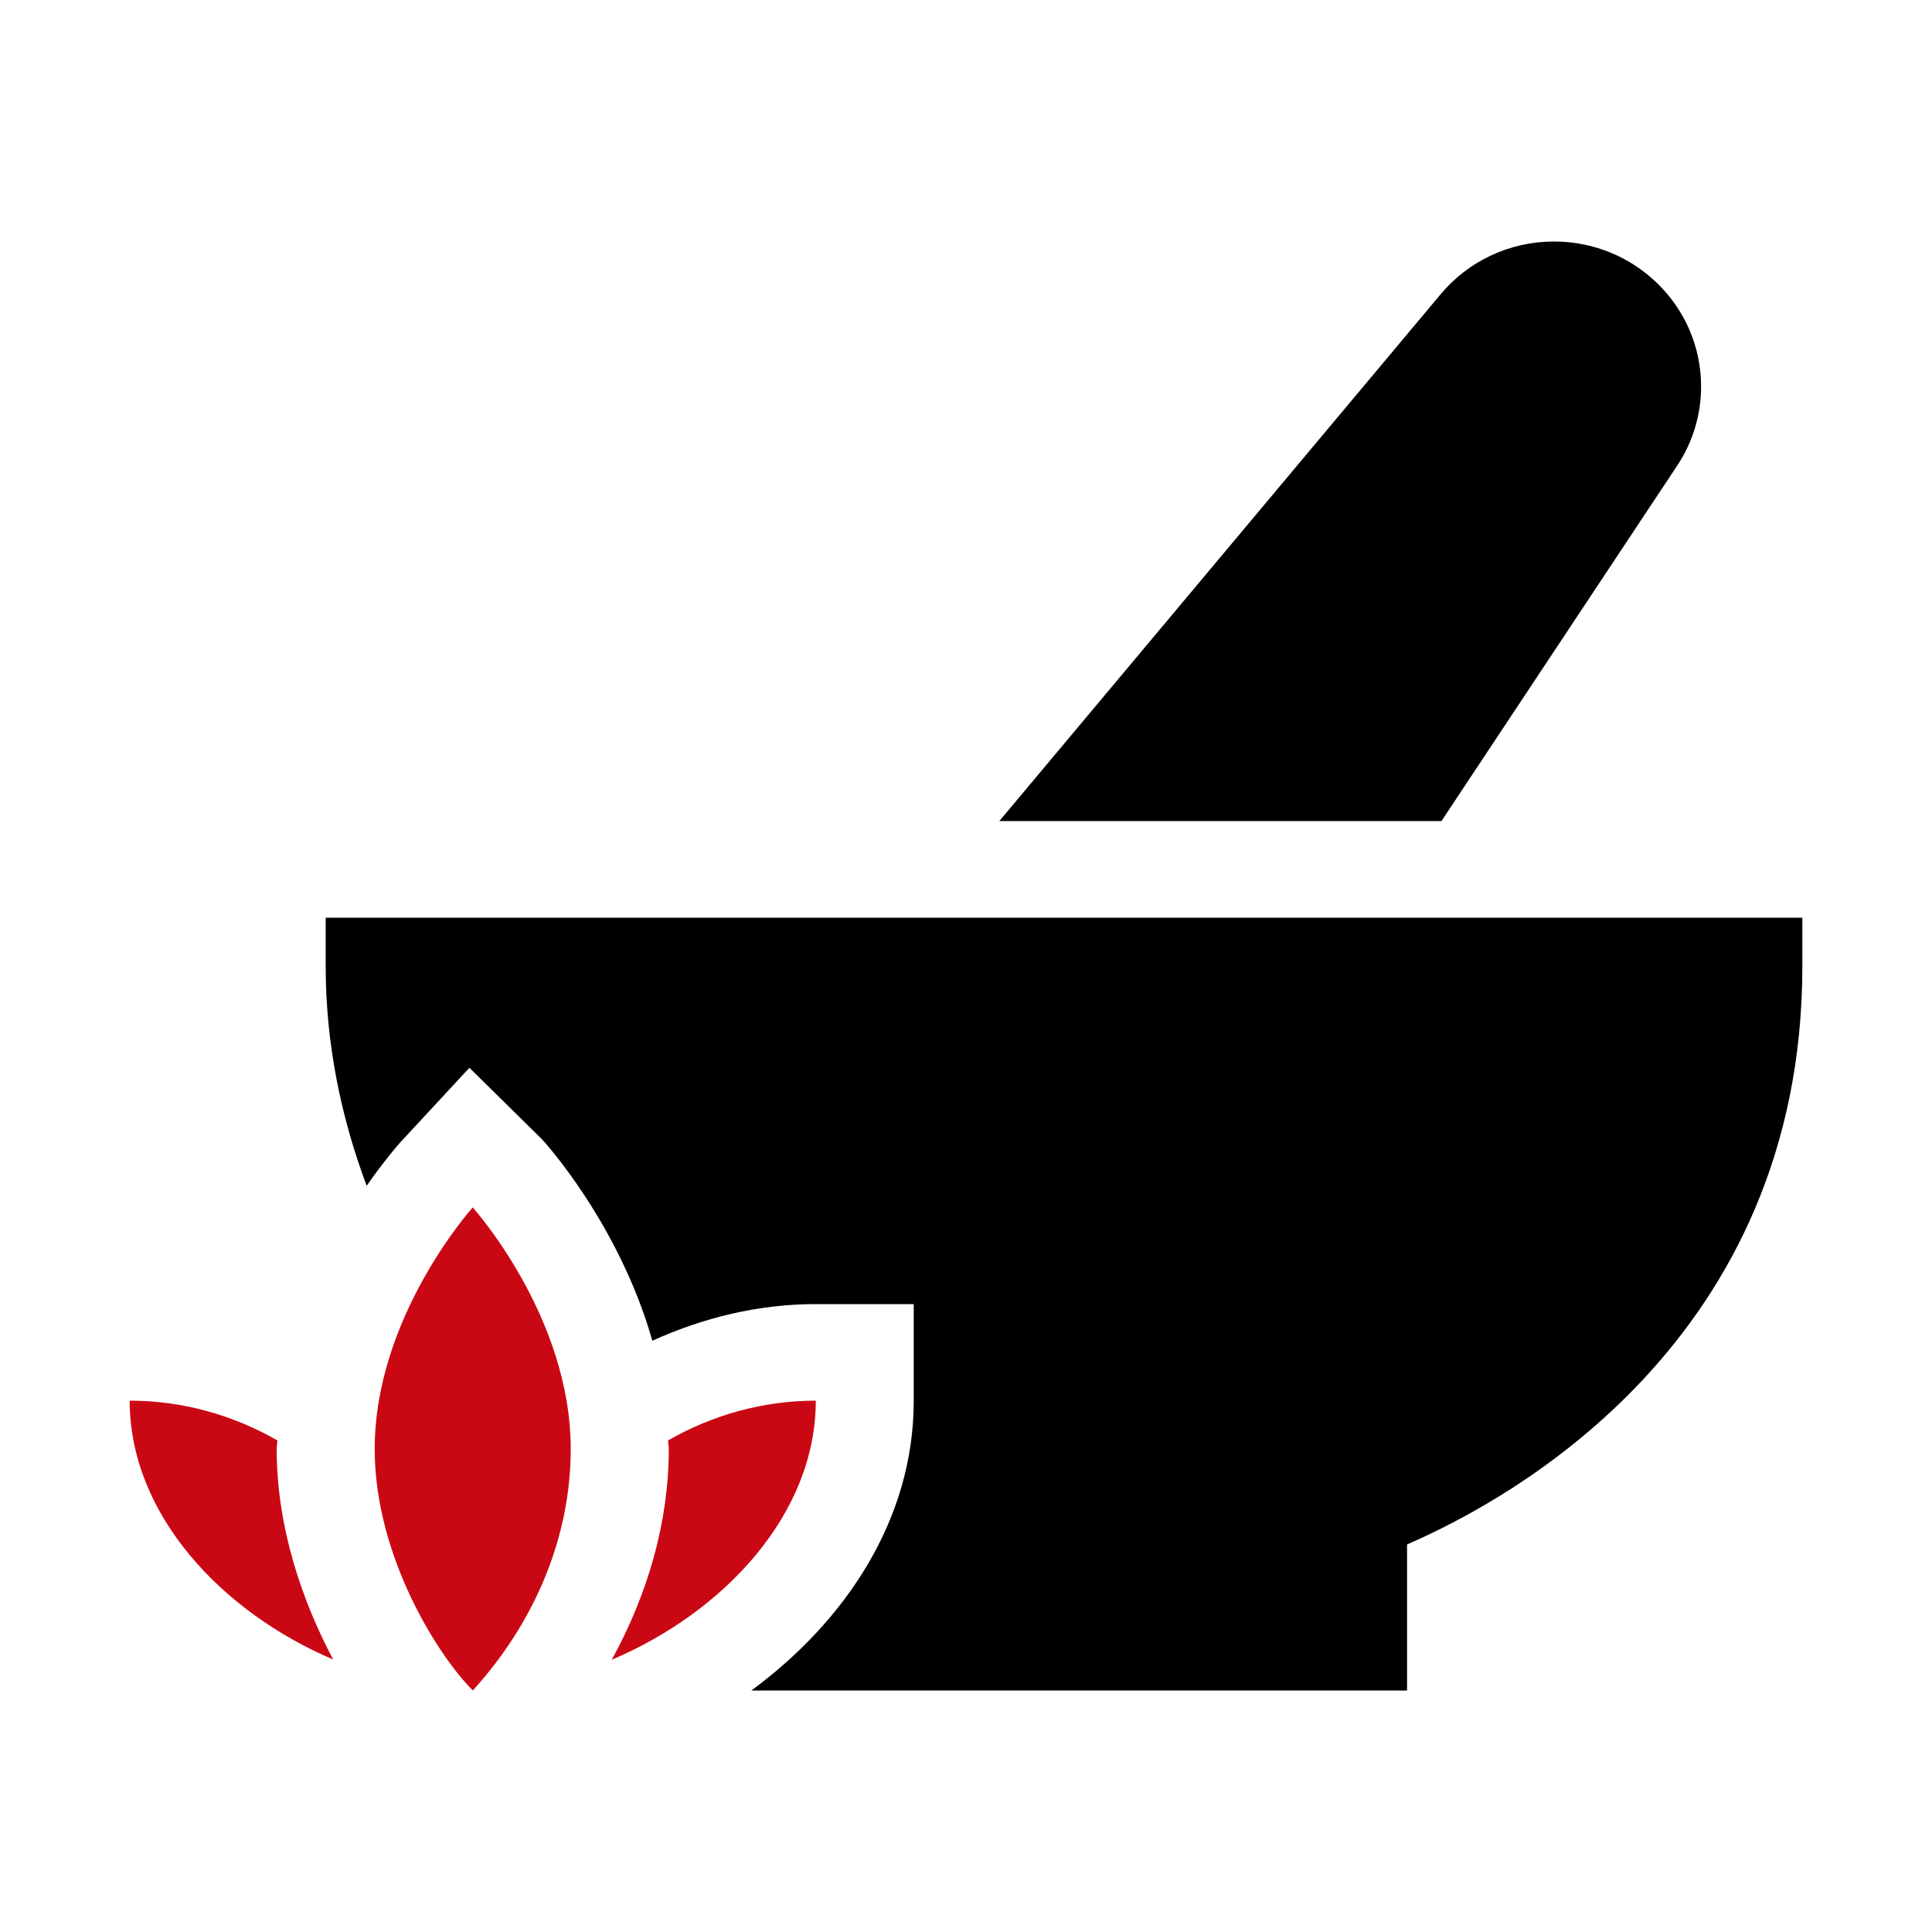 <svg xmlns="http://www.w3.org/2000/svg" width="56" height="56" viewBox="0 0 56 56" fill="none"><path d="M13.701 35C13.672 35.032 10.861 38.171 10.861 41.999C10.861 45.173 12.771 48.08 13.702 48.994L13.706 48.998C15.567 46.947 16.543 44.468 16.543 41.999C16.543 38.171 13.733 35.032 13.702 34.999L13.701 35Z" fill="#CA0814"></path><path d="M9.44 28C9.44 30.244 9.882 32.378 10.628 34.37C11.143 33.633 11.554 33.165 11.601 33.114L13.606 30.95L15.709 33.022C15.738 33.05 17.931 35.434 18.909 38.862C20.385 38.192 21.986 37.8 23.645 37.8H26.485V40.6C26.485 44.042 24.514 46.983 21.779 49H40.784V44.766C43.794 43.463 52.242 38.865 52.242 28V26.601H9.44V28Z" fill="black"></path><path d="M9.658 48.102C8.757 46.407 8.02 44.269 8.02 41.999C8.02 41.914 8.038 41.836 8.04 41.752C6.749 41.01 5.28 40.599 3.759 40.599C3.759 43.897 6.43 46.729 9.658 48.102Z" fill="#CA0814"></path><path d="M23.646 40.599C22.124 40.599 20.655 41.01 19.364 41.752C19.366 41.836 19.385 41.914 19.385 41.999C19.385 44.114 18.78 46.196 17.733 48.108C20.968 46.737 23.646 43.902 23.646 40.599Z" fill="#CA0814"></path><path d="M48.616 13.494C49.069 12.812 49.307 12.017 49.307 11.2C49.307 8.884 47.396 7 45.046 7C43.764 7 42.562 7.561 41.749 8.539L28.966 23.799H41.781L48.616 13.494Z" fill="black"></path></svg>
